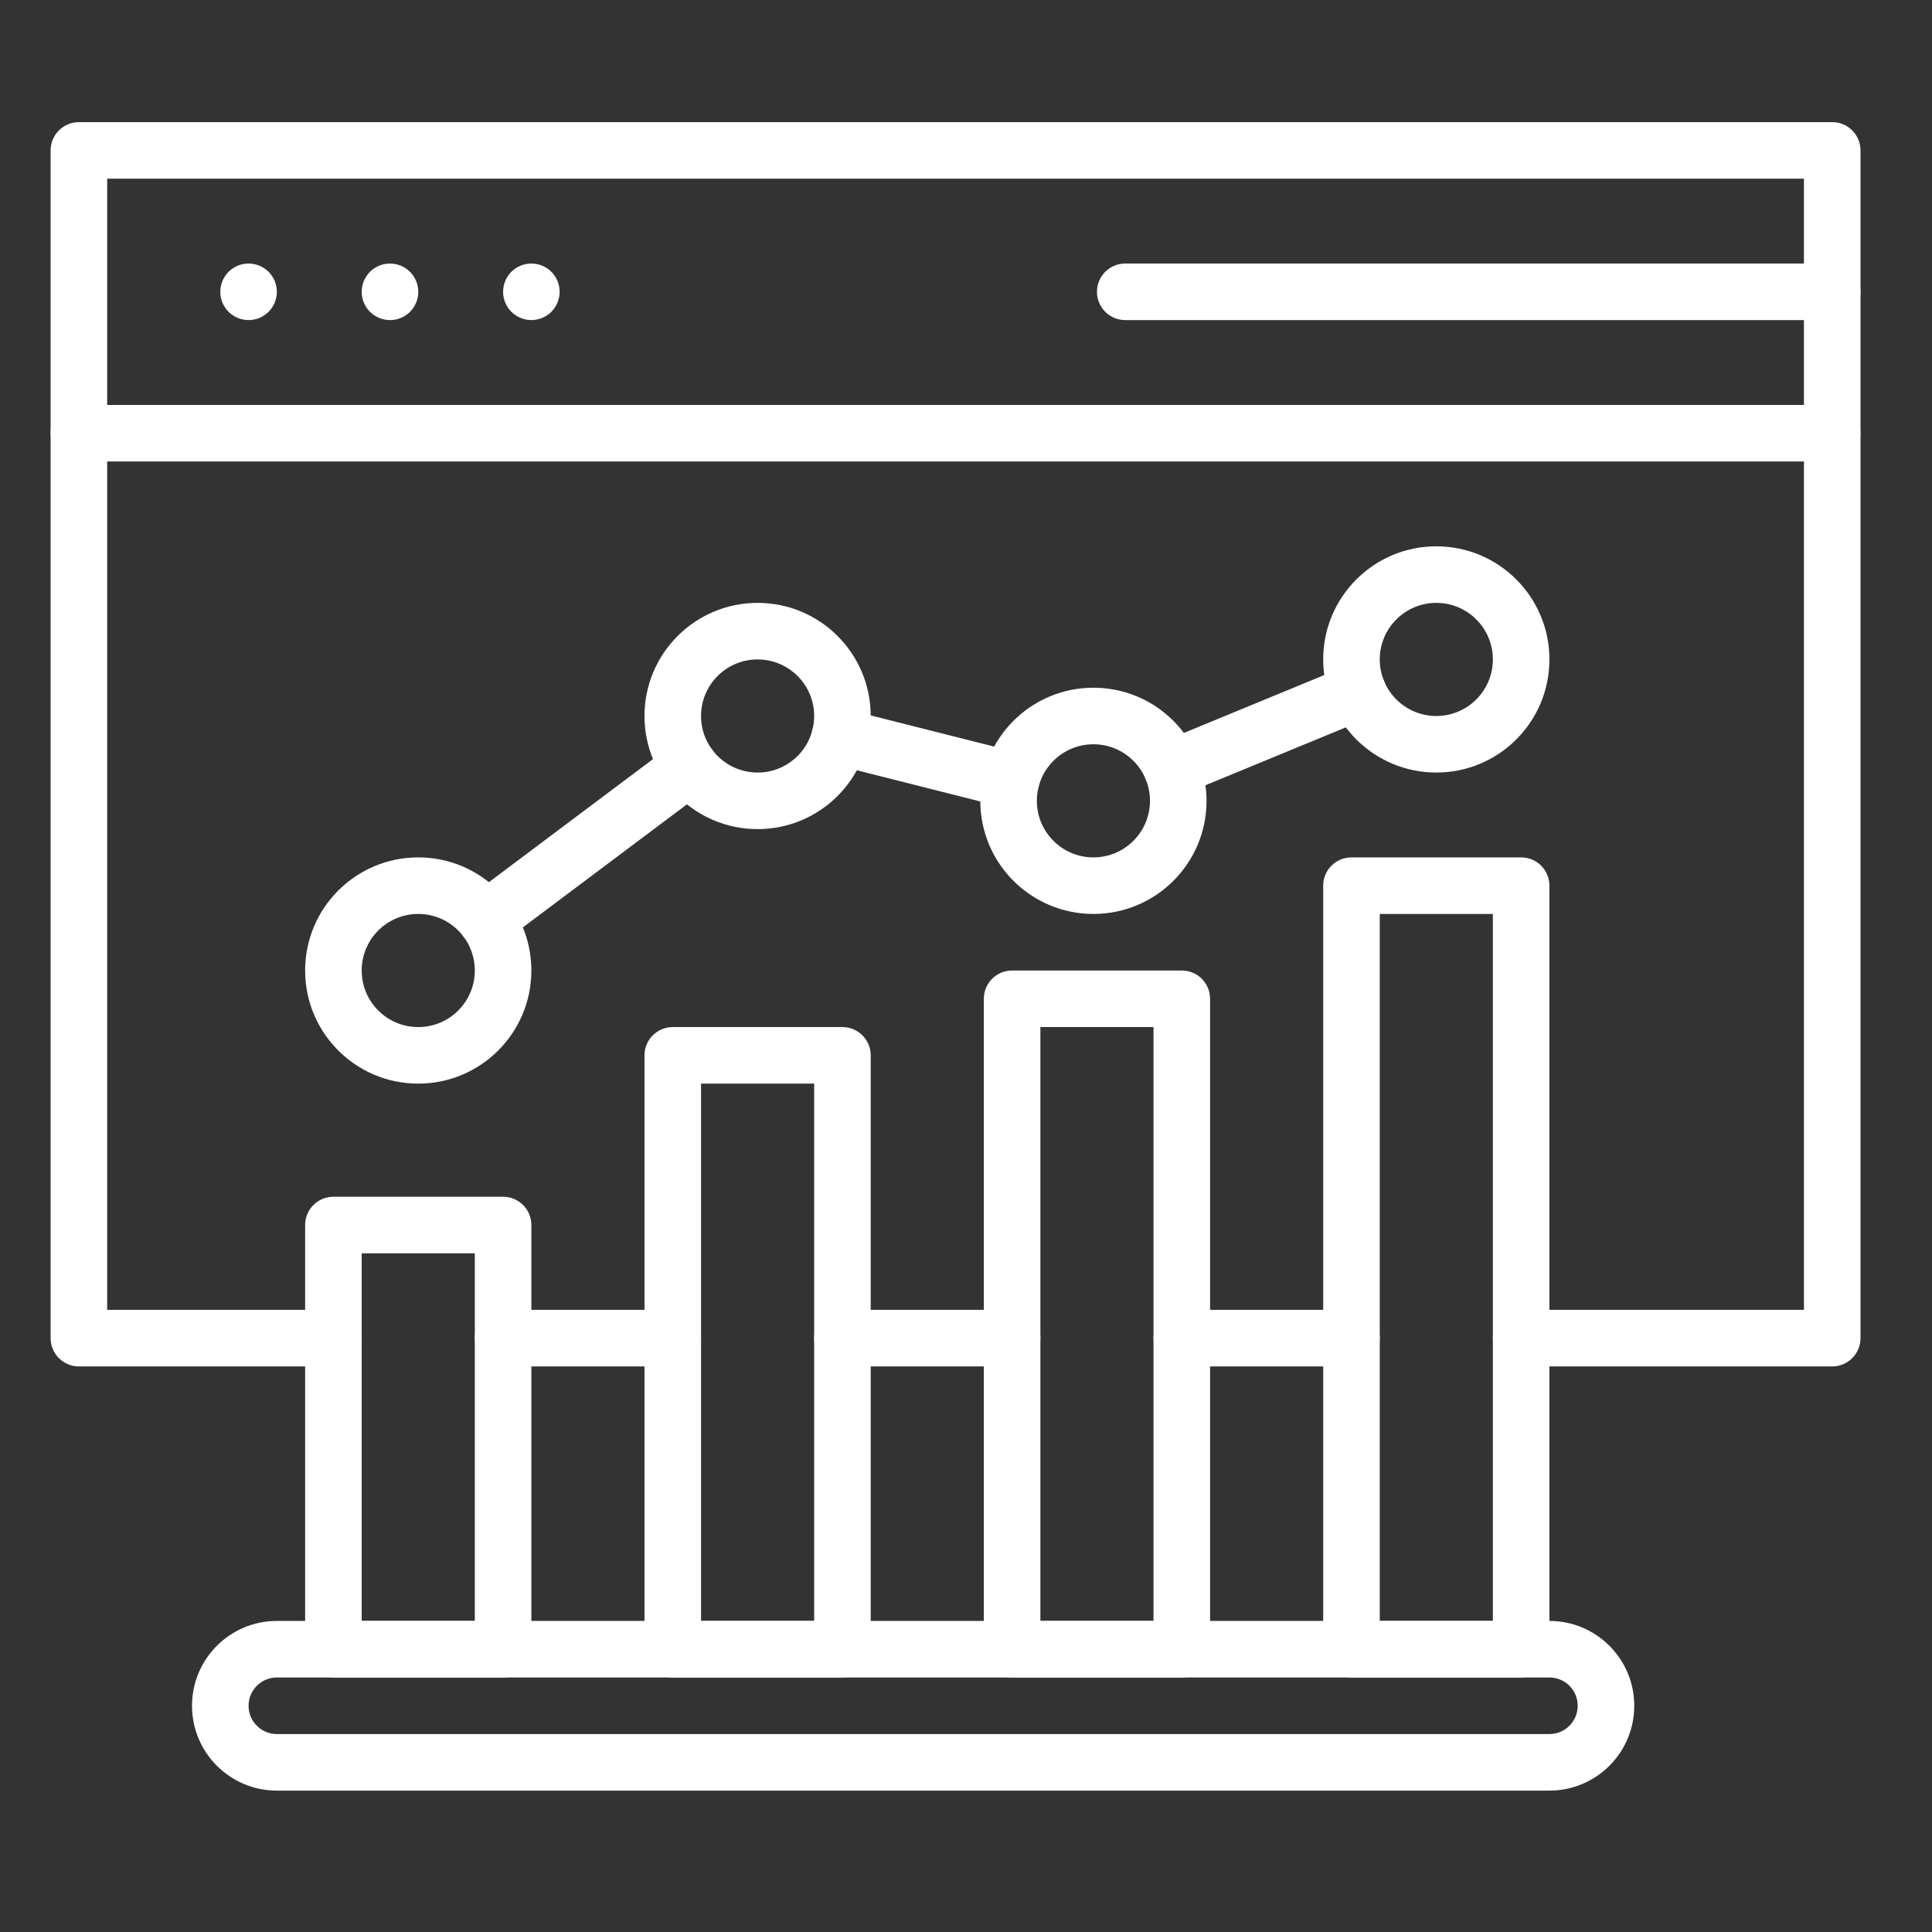 <svg xmlns="http://www.w3.org/2000/svg" xmlns:xlink="http://www.w3.org/1999/xlink" width="1080" zoomAndPan="magnify" viewBox="0 0 810 810" height="1080" preserveAspectRatio="xMidYMid meet" version="1.0"><rect x="0" y="0" width="810" height="810" fill="#333333" stroke="none"/><defs><clipPath id="37602d932b"><path d="M 21.223 51 L 780.223 51 L 780.223 573 L 21.223 573 Z M 21.223 51 " clip-rule="nonzero"/></clipPath><clipPath id="d6d08e6222"><path d="M 21.223 169 L 780.223 169 L 780.223 194 L 21.223 194 Z M 21.223 169 " clip-rule="nonzero"/></clipPath><clipPath id="33e11fcfda"><path d="M 459 110 L 780.223 110 L 780.223 135 L 459 135 Z M 459 110 " clip-rule="nonzero"/></clipPath><clipPath id="8dfc981421"><path d="M 80 679 L 686 679 L 686 750.715 L 80 750.715 Z M 80 679 " clip-rule="nonzero"/></clipPath></defs><path fill="#ffffff" d="M 424.332 572.879 L 353.195 572.879 C 346.648 572.879 341.34 567.57 341.34 561.02 C 341.34 554.473 346.648 549.164 353.195 549.164 L 424.332 549.164 C 430.883 549.164 436.191 554.473 436.191 561.02 C 436.191 567.57 430.883 572.879 424.332 572.879 Z M 424.332 572.879 " fill-opacity="1" fill-rule="nonzero"/><g clip-path="url(#37602d932b)"><path fill="#ffffff" d="M 768.164 572.879 L 637.746 572.879 C 631.199 572.879 625.891 567.57 625.891 561.02 C 625.891 554.473 631.199 549.164 637.746 549.164 L 756.309 549.164 L 756.309 74.914 L 44.934 74.914 L 44.934 549.164 L 139.785 549.164 C 146.332 549.164 151.641 554.473 151.641 561.02 C 151.641 567.57 146.332 572.879 139.785 572.879 L 33.078 572.879 C 26.531 572.879 21.223 567.57 21.223 561.02 L 21.223 63.059 C 21.223 56.512 26.531 51.203 33.078 51.203 L 768.164 51.203 C 774.715 51.203 780.023 56.512 780.023 63.059 L 780.023 561.02 C 780.023 567.57 774.715 572.879 768.164 572.879 Z M 768.164 572.879 " fill-opacity="1" fill-rule="nonzero"/></g><path fill="#ffffff" d="M 566.609 572.879 L 495.473 572.879 C 488.922 572.879 483.613 567.57 483.613 561.02 C 483.613 554.473 488.922 549.164 495.473 549.164 L 566.609 549.164 C 573.156 549.164 578.465 554.473 578.465 561.02 C 578.465 567.57 573.156 572.879 566.609 572.879 Z M 566.609 572.879 " fill-opacity="1" fill-rule="nonzero"/><path fill="#ffffff" d="M 282.059 572.879 L 210.922 572.879 C 204.375 572.879 199.066 567.57 199.066 561.02 C 199.066 554.473 204.375 549.164 210.922 549.164 L 282.059 549.164 C 288.605 549.164 293.914 554.473 293.914 561.02 C 293.914 567.57 288.605 572.879 282.059 572.879 Z M 282.059 572.879 " fill-opacity="1" fill-rule="nonzero"/><g clip-path="url(#d6d08e6222)"><path fill="#ffffff" d="M 768.164 193.477 L 33.078 193.477 C 26.531 193.477 21.223 188.168 21.223 181.621 C 21.223 175.074 26.531 169.766 33.078 169.766 L 768.164 169.766 C 774.715 169.766 780.023 175.074 780.023 181.621 C 780.023 188.168 774.715 193.477 768.164 193.477 Z M 768.164 193.477 " fill-opacity="1" fill-rule="nonzero"/></g><path fill="#ffffff" d="M 104.215 134.195 C 103.438 134.199 102.664 134.117 101.902 133.957 C 101.141 133.809 100.398 133.59 99.68 133.293 C 98.965 132.992 98.277 132.625 97.633 132.195 C 96.328 131.344 95.211 130.227 94.359 128.918 C 93.93 128.273 93.559 127.59 93.262 126.875 C 92.965 126.156 92.742 125.414 92.594 124.652 C 92.281 123.125 92.281 121.551 92.594 120.027 C 92.742 119.266 92.965 118.523 93.262 117.805 C 93.559 117.09 93.93 116.402 94.359 115.758 C 95.211 114.453 96.328 113.336 97.633 112.484 C 98.277 112.055 98.965 111.684 99.68 111.387 C 102.586 110.199 105.844 110.199 108.75 111.387 C 109.465 111.684 110.148 112.055 110.793 112.484 C 112.102 113.336 113.219 114.453 114.07 115.758 C 114.5 116.402 114.867 117.09 115.168 117.805 C 115.465 118.523 115.684 119.266 115.832 120.027 C 116.148 121.551 116.148 123.125 115.832 124.652 C 115.684 125.414 115.465 126.156 115.168 126.875 C 114.867 127.59 114.5 128.273 114.07 128.918 C 113.219 130.227 112.102 131.344 110.793 132.195 C 110.148 132.625 109.465 132.992 108.75 133.293 C 108.031 133.59 107.289 133.809 106.527 133.957 C 105.766 134.117 104.992 134.199 104.215 134.195 Z M 104.215 134.195 " fill-opacity="1" fill-rule="nonzero"/><path fill="#ffffff" d="M 163.496 134.195 C 162.719 134.199 161.945 134.117 161.184 133.957 C 160.422 133.809 159.68 133.59 158.961 133.293 C 158.246 132.992 157.559 132.625 156.914 132.195 C 155.609 131.344 154.492 130.227 153.641 128.918 C 153.211 128.273 152.84 127.59 152.543 126.875 C 152.246 126.156 152.023 125.414 151.875 124.652 C 151.562 123.125 151.562 121.551 151.875 120.027 C 152.023 119.266 152.246 118.523 152.543 117.805 C 152.84 117.09 153.211 116.402 153.641 115.758 C 154.492 114.453 155.609 113.336 156.914 112.484 C 157.559 112.055 158.246 111.684 158.961 111.387 C 161.867 110.199 165.125 110.199 168.031 111.387 C 168.746 111.684 169.43 112.055 170.074 112.484 C 170.727 112.914 171.332 113.41 171.883 113.965 C 172.434 114.52 172.93 115.125 173.367 115.773 C 173.797 116.418 174.164 117.105 174.465 117.82 C 174.758 118.535 174.98 119.281 175.129 120.043 C 175.445 121.566 175.445 123.141 175.129 124.668 C 174.98 125.43 174.758 126.172 174.465 126.891 C 174.164 127.605 173.797 128.289 173.367 128.934 C 172.516 130.242 171.398 131.359 170.09 132.211 C 169.445 132.641 168.762 133.008 168.047 133.305 C 167.328 133.602 166.586 133.824 165.824 133.973 C 165.055 134.129 164.277 134.203 163.496 134.195 Z M 163.496 134.195 " fill-opacity="1" fill-rule="nonzero"/><path fill="#ffffff" d="M 222.777 134.195 C 222 134.199 221.227 134.117 220.465 133.957 C 219.703 133.809 218.961 133.59 218.242 133.293 C 217.527 132.992 216.84 132.625 216.195 132.195 C 214.891 131.344 213.773 130.227 212.922 128.918 C 212.492 128.273 212.121 127.59 211.824 126.875 C 211.527 126.156 211.305 125.414 211.156 124.652 C 210.844 123.125 210.844 121.551 211.156 120.027 C 211.305 119.266 211.527 118.523 211.824 117.805 C 212.121 117.09 212.492 116.402 212.922 115.758 C 213.773 114.453 214.891 113.336 216.195 112.484 C 216.84 112.055 217.527 111.684 218.242 111.387 C 221.148 110.199 224.406 110.199 227.312 111.387 C 228.027 111.684 228.711 112.055 229.359 112.484 C 230.664 113.336 231.781 114.453 232.633 115.758 C 233.062 116.402 233.43 117.09 233.73 117.805 C 234.027 118.523 234.25 119.266 234.395 120.027 C 234.711 121.551 234.711 123.125 234.395 124.652 C 234.25 125.414 234.027 126.156 233.73 126.875 C 233.43 127.59 233.062 128.273 232.633 128.918 C 231.781 130.227 230.664 131.344 229.359 132.195 C 228.711 132.625 228.027 132.992 227.312 133.293 C 226.594 133.59 225.852 133.809 225.09 133.957 C 224.328 134.117 223.555 134.199 222.777 134.195 Z M 222.777 134.195 " fill-opacity="1" fill-rule="nonzero"/><g clip-path="url(#33e11fcfda)"><path fill="#ffffff" d="M 768.164 134.195 L 471.758 134.195 C 465.211 134.195 459.902 128.887 459.902 122.34 C 459.902 115.793 465.211 110.484 471.758 110.484 L 768.164 110.484 C 774.715 110.484 780.023 115.793 780.023 122.34 C 780.023 128.887 774.715 134.195 768.164 134.195 Z M 768.164 134.195 " fill-opacity="1" fill-rule="nonzero"/></g><path fill="#ffffff" d="M 210.922 703.297 L 139.785 703.297 C 133.234 703.297 127.926 697.988 127.926 691.441 L 127.926 513.598 C 127.926 507.047 133.234 501.738 139.785 501.738 L 210.922 501.738 C 217.469 501.738 222.777 507.047 222.777 513.598 L 222.777 691.441 C 222.777 697.988 217.469 703.297 210.922 703.297 Z M 151.641 679.582 L 199.066 679.582 L 199.066 525.453 L 151.641 525.453 Z M 151.641 679.582 " fill-opacity="1" fill-rule="nonzero"/><path fill="#ffffff" d="M 353.195 703.297 L 282.059 703.297 C 275.512 703.297 270.203 697.988 270.203 691.441 L 270.203 442.457 C 270.203 435.91 275.512 430.602 282.059 430.602 L 353.195 430.602 C 359.742 430.602 365.051 435.91 365.051 442.457 L 365.051 691.441 C 365.051 697.988 359.742 703.297 353.195 703.297 Z M 293.914 679.582 L 341.34 679.582 L 341.34 454.316 L 293.914 454.316 Z M 293.914 679.582 " fill-opacity="1" fill-rule="nonzero"/><path fill="#ffffff" d="M 495.473 703.297 L 424.332 703.297 C 417.785 703.297 412.477 697.988 412.477 691.441 L 412.477 418.746 C 412.477 412.199 417.785 406.891 424.332 406.891 L 495.473 406.891 C 502.02 406.891 507.328 412.199 507.328 418.746 L 507.328 691.441 C 507.328 697.988 502.02 703.297 495.473 703.297 Z M 436.191 679.582 L 483.613 679.582 L 483.613 430.602 L 436.191 430.602 Z M 436.191 679.582 " fill-opacity="1" fill-rule="nonzero"/><path fill="#ffffff" d="M 637.746 703.297 L 566.609 703.297 C 560.062 703.297 554.754 697.988 554.754 691.441 L 554.754 371.32 C 554.754 364.773 560.062 359.465 566.609 359.465 L 637.746 359.465 C 644.293 359.465 649.602 364.773 649.602 371.32 L 649.602 691.441 C 649.602 697.988 644.293 703.297 637.746 703.297 Z M 578.465 679.582 L 625.891 679.582 L 625.891 383.176 L 578.465 383.176 Z M 578.465 679.582 " fill-opacity="1" fill-rule="nonzero"/><g clip-path="url(#8dfc981421)"><path fill="#ffffff" d="M 649.602 750.723 L 116.07 750.723 C 96.426 750.723 80.504 734.797 80.504 715.152 C 80.504 695.508 96.426 679.582 116.07 679.582 L 649.602 679.582 C 669.246 679.582 685.172 695.508 685.172 715.152 C 685.172 734.797 669.246 750.723 649.602 750.723 Z M 116.07 703.297 C 109.523 703.297 104.215 708.605 104.215 715.152 C 104.215 721.699 109.523 727.008 116.07 727.008 L 649.602 727.008 C 656.148 727.008 661.457 721.699 661.457 715.152 C 661.457 708.605 656.148 703.297 649.602 703.297 Z M 116.07 703.297 " fill-opacity="1" fill-rule="nonzero"/></g><path fill="#ffffff" d="M 175.352 454.316 C 149.16 454.316 127.926 433.082 127.926 406.891 C 127.926 380.699 149.16 359.465 175.352 359.465 C 201.543 359.465 222.777 380.699 222.777 406.891 C 222.777 433.082 201.543 454.316 175.352 454.316 Z M 175.352 383.176 C 162.254 383.176 151.641 393.793 151.641 406.891 C 151.641 419.988 162.254 430.602 175.352 430.602 C 188.449 430.602 199.066 419.988 199.066 406.891 C 199.066 393.793 188.449 383.176 175.352 383.176 Z M 175.352 383.176 " fill-opacity="1" fill-rule="nonzero"/><path fill="#ffffff" d="M 317.629 347.609 C 291.434 347.609 270.203 326.375 270.203 300.184 C 270.203 273.992 291.434 252.758 317.629 252.758 C 343.82 252.758 365.051 273.992 365.051 300.184 C 365.051 326.375 343.82 347.609 317.629 347.609 Z M 317.629 276.473 C 304.531 276.473 293.914 287.086 293.914 300.184 C 293.914 313.281 304.531 323.895 317.629 323.895 C 330.723 323.895 341.34 313.281 341.34 300.184 C 341.34 287.086 330.723 276.473 317.629 276.473 Z M 317.629 276.473 " fill-opacity="1" fill-rule="nonzero"/><path fill="#ffffff" d="M 458.422 383.176 C 432.227 383.176 410.996 361.945 410.996 335.754 C 410.996 309.559 432.227 288.328 458.422 288.328 C 484.613 288.328 505.844 309.559 505.844 335.754 C 505.844 361.945 484.613 383.176 458.422 383.176 Z M 458.422 312.039 C 445.324 312.039 434.707 322.656 434.707 335.754 C 434.707 348.848 445.324 359.465 458.422 359.465 C 471.516 359.465 482.133 348.848 482.133 335.754 C 482.133 322.656 471.516 312.039 458.422 312.039 Z M 458.422 312.039 " fill-opacity="1" fill-rule="nonzero"/><path fill="#ffffff" d="M 602.176 323.895 C 575.984 323.895 554.754 302.664 554.754 276.473 C 554.754 250.277 575.984 229.047 602.176 229.047 C 628.371 229.047 649.602 250.277 649.602 276.473 C 649.602 302.664 628.371 323.895 602.176 323.895 Z M 602.176 252.758 C 589.082 252.758 578.465 263.375 578.465 276.473 C 578.465 289.566 589.082 300.184 602.176 300.184 C 615.273 300.184 625.891 289.566 625.891 276.473 C 625.891 263.375 615.273 252.758 602.176 252.758 Z M 602.176 252.758 " fill-opacity="1" fill-rule="nonzero"/><path fill="#ffffff" d="M 423.949 338.895 C 422.949 338.895 421.953 338.777 420.984 338.539 L 349.164 320.398 C 342.812 318.793 338.965 312.344 340.57 305.992 C 342.172 299.641 348.621 295.793 354.973 297.398 L 426.793 315.539 C 433.145 317.129 437.004 323.57 435.41 329.922 C 434.09 335.199 429.344 338.898 423.902 338.895 Z M 423.949 338.895 " fill-opacity="1" fill-rule="nonzero"/><path fill="#ffffff" d="M 203.82 397.406 C 197.273 397.414 191.961 392.109 191.949 385.562 C 191.945 381.824 193.703 378.305 196.695 376.062 L 282.059 312.039 C 287.297 308.109 294.727 309.172 298.656 314.41 C 302.586 319.648 301.523 327.082 296.285 331.012 L 210.922 395.035 C 208.871 396.57 206.383 397.402 203.82 397.406 Z M 203.82 397.406 " fill-opacity="1" fill-rule="nonzero"/><path fill="#ffffff" d="M 491.309 334.047 C 484.758 334.059 479.441 328.754 479.438 322.207 C 479.43 317.395 482.336 313.055 486.785 311.227 L 564.77 279.066 C 570.828 276.57 577.762 279.453 580.258 285.512 C 582.754 291.57 579.867 298.504 573.812 301 L 495.828 333.16 C 494.391 333.75 492.855 334.051 491.309 334.047 Z M 491.309 334.047 " fill-opacity="1" fill-rule="nonzero"/></svg>